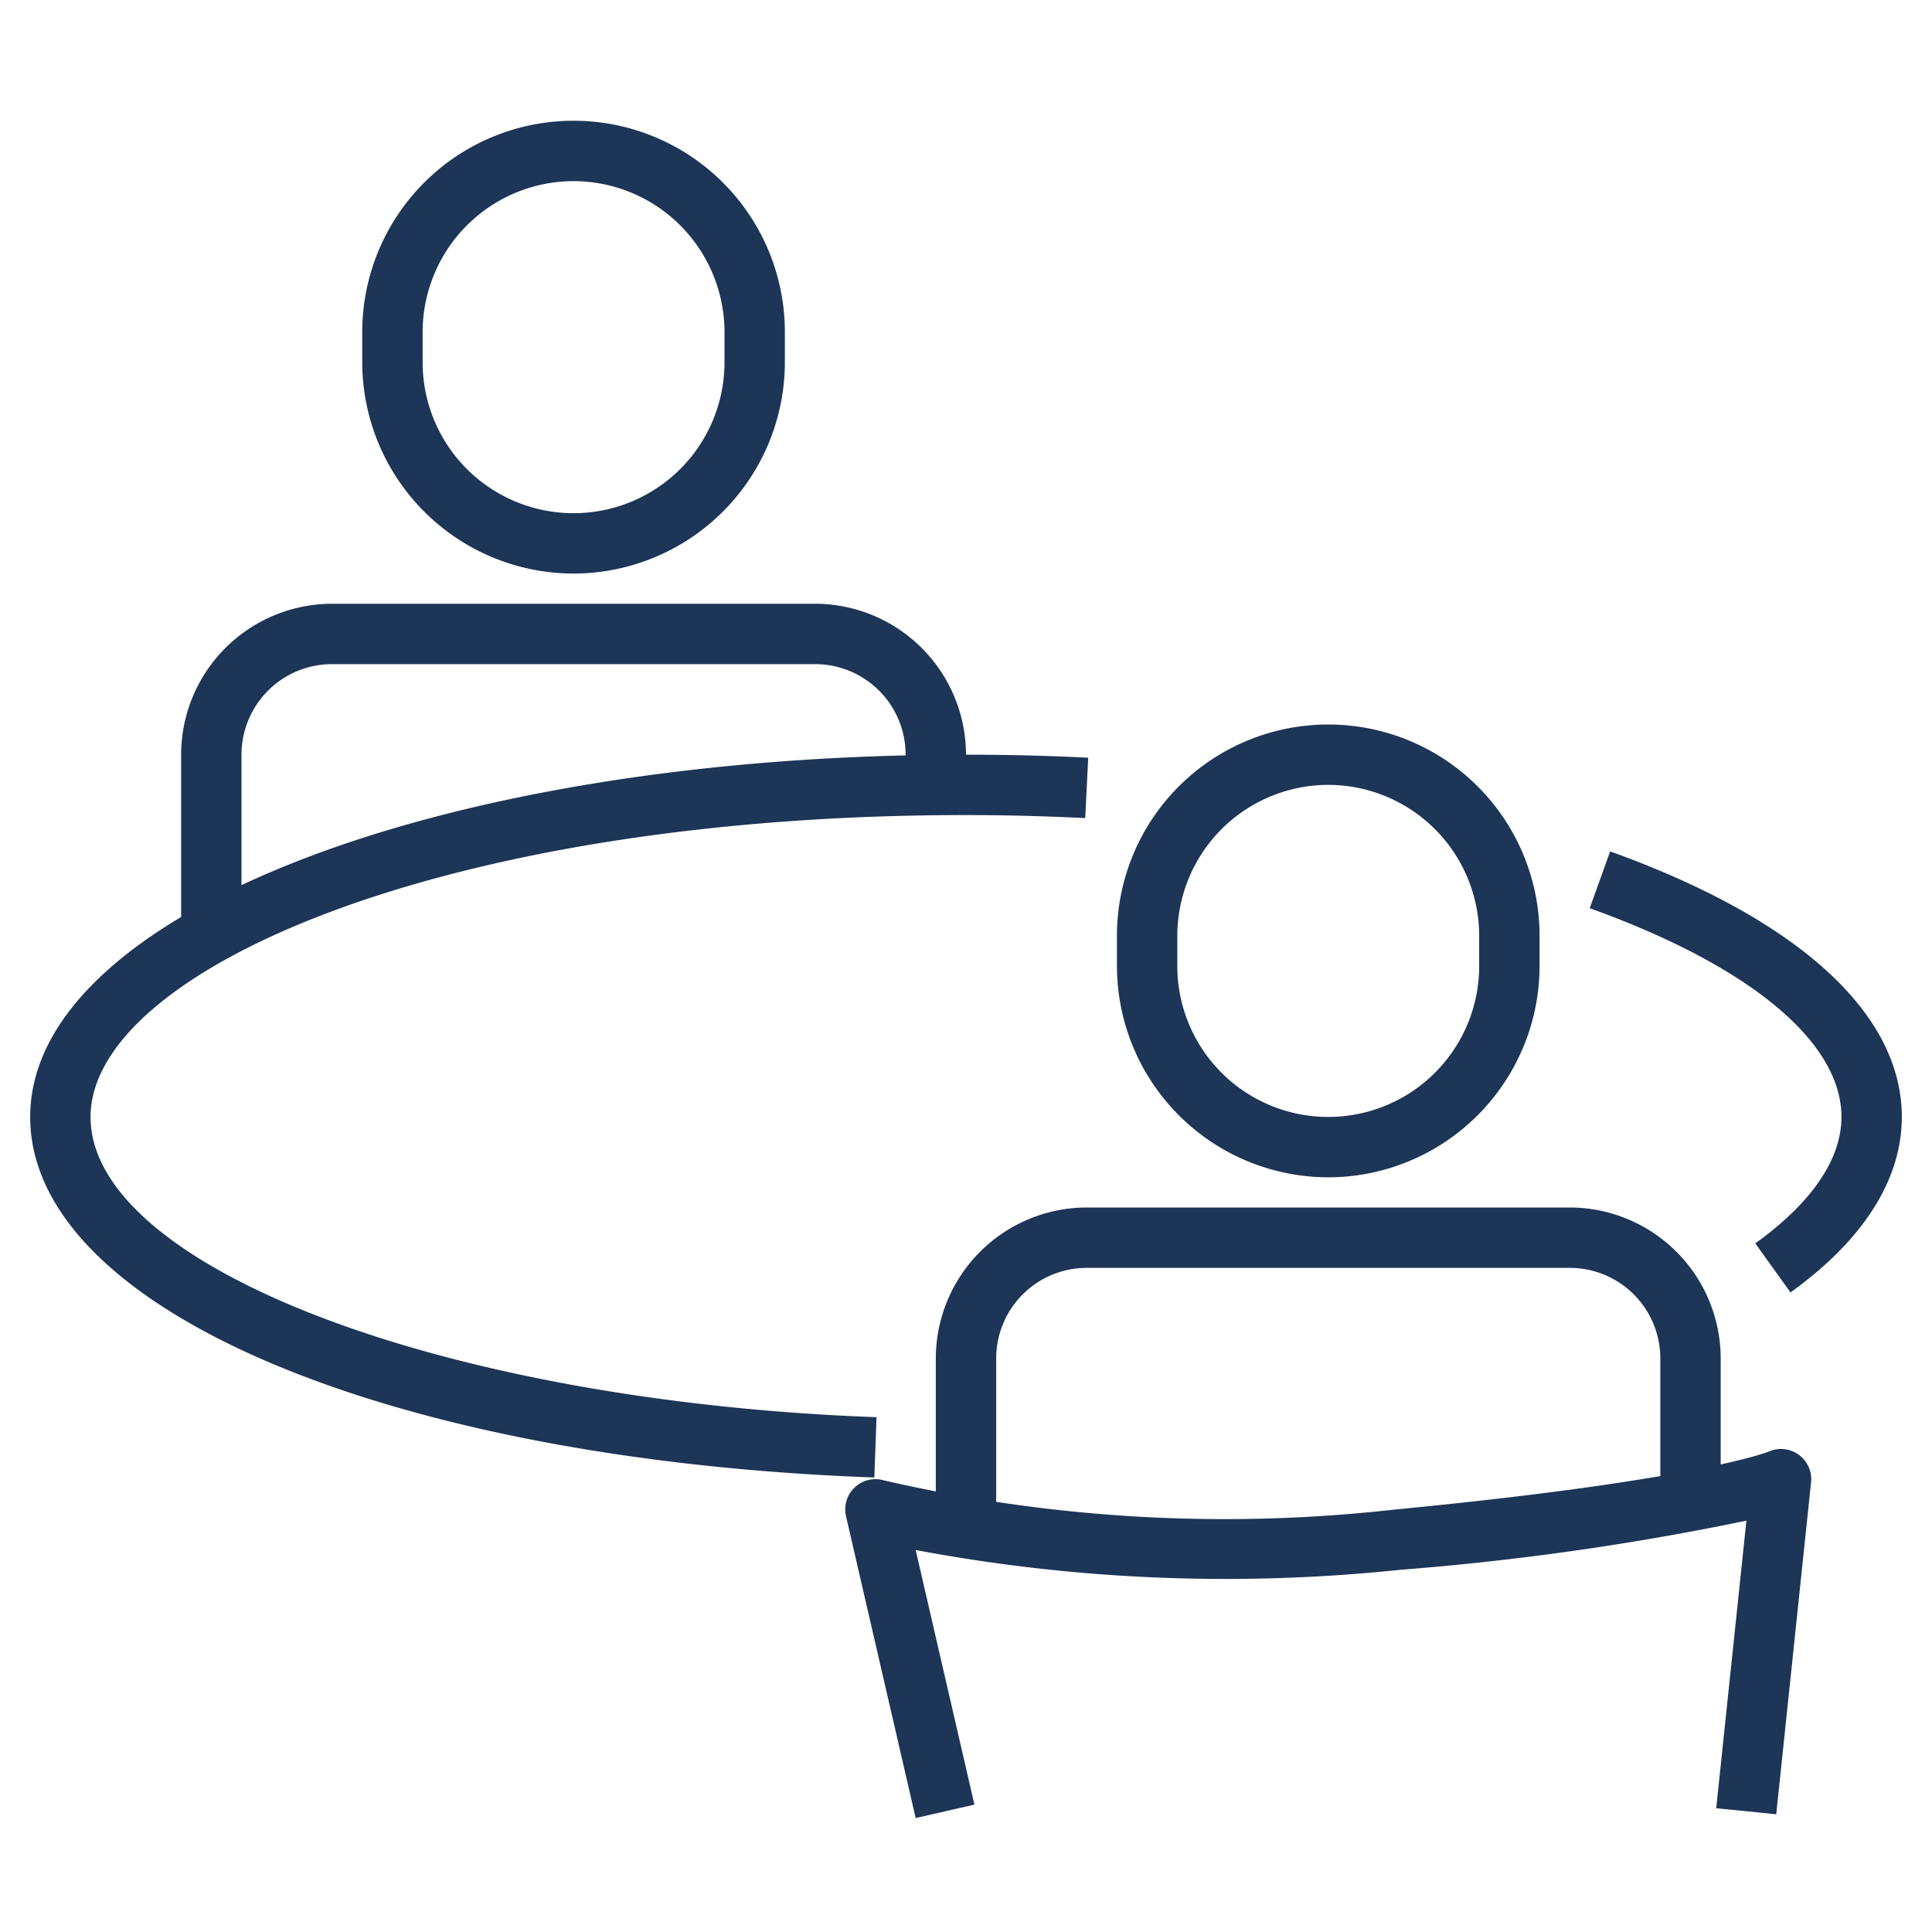 <svg xmlns="http://www.w3.org/2000/svg" version="1.1" xmlns:xlink="http://www.w3.org/1999/xlink" width="512" height="512" x="0" y="0" viewBox="0 0 64 64" style="enable-background:new 0 0 512 512" xml:space="preserve" class=""><g><path d="M28.964 48.944C12.761 48.354 1 43.331 1 37c0-6.729 13.617-12 31-12 1.352 0 2.714.033 4.049.1l-.1 2c-1.3-.064-2.632-.1-3.951-.1C14.653 27 3 32.171 3 37c0 4.962 11.68 9.424 26.036 9.946zM59.312 42.813l-1.166-1.625C59.448 40.254 61 38.77 61 37c0-2.489-3.039-5.009-8.338-6.915l.676-1.881C59.568 30.443 63 33.567 63 37c0 2.072-1.275 4.082-3.688 5.813zM30.333 60.225l-2.308-10a1 1 0 0 1 .288-.951.994.994 0 0 1 .963-.235 50.308 50.308 0 0 0 16.936.966c9.921-.956 12.305-1.888 12.4-1.927a1 1 0 0 1 1.382 1.022l-1.154 11-1.988-.2 1-9.527A90.622 90.622 0 0 1 46.4 52a55.472 55.472 0 0 1-16.067-.654l1.946 8.434zM44 39a7.009 7.009 0 0 1-7-7v-1a7 7 0 0 1 14 0v1a7.009 7.009 0 0 1-7 7zm0-13a5.006 5.006 0 0 0-5 5v1a5 5 0 0 0 10 0v-1a5.006 5.006 0 0 0-5-5z" fill="#1d3557" opacity="1" data-original="#000000" class=""></path><path d="M33 51h-2v-6a5.006 5.006 0 0 1 5-5h16a5.006 5.006 0 0 1 5 5v5h-2v-5a3 3 0 0 0-3-3H36a3 3 0 0 0-3 3zM19 19a7.008 7.008 0 0 1-7-7v-1a7 7 0 0 1 14 0v1a7.008 7.008 0 0 1-7 7zm0-13a5.006 5.006 0 0 0-5 5v1a5 5 0 0 0 10 0v-1a5.006 5.006 0 0 0-5-5zM8 31H6v-6a5.006 5.006 0 0 1 5-5h16a5.006 5.006 0 0 1 5 5v1h-2v-1a3 3 0 0 0-3-3H11a3 3 0 0 0-3 3z" fill="#1d3557" opacity="1" data-original="#000000" class=""></path></g></svg>